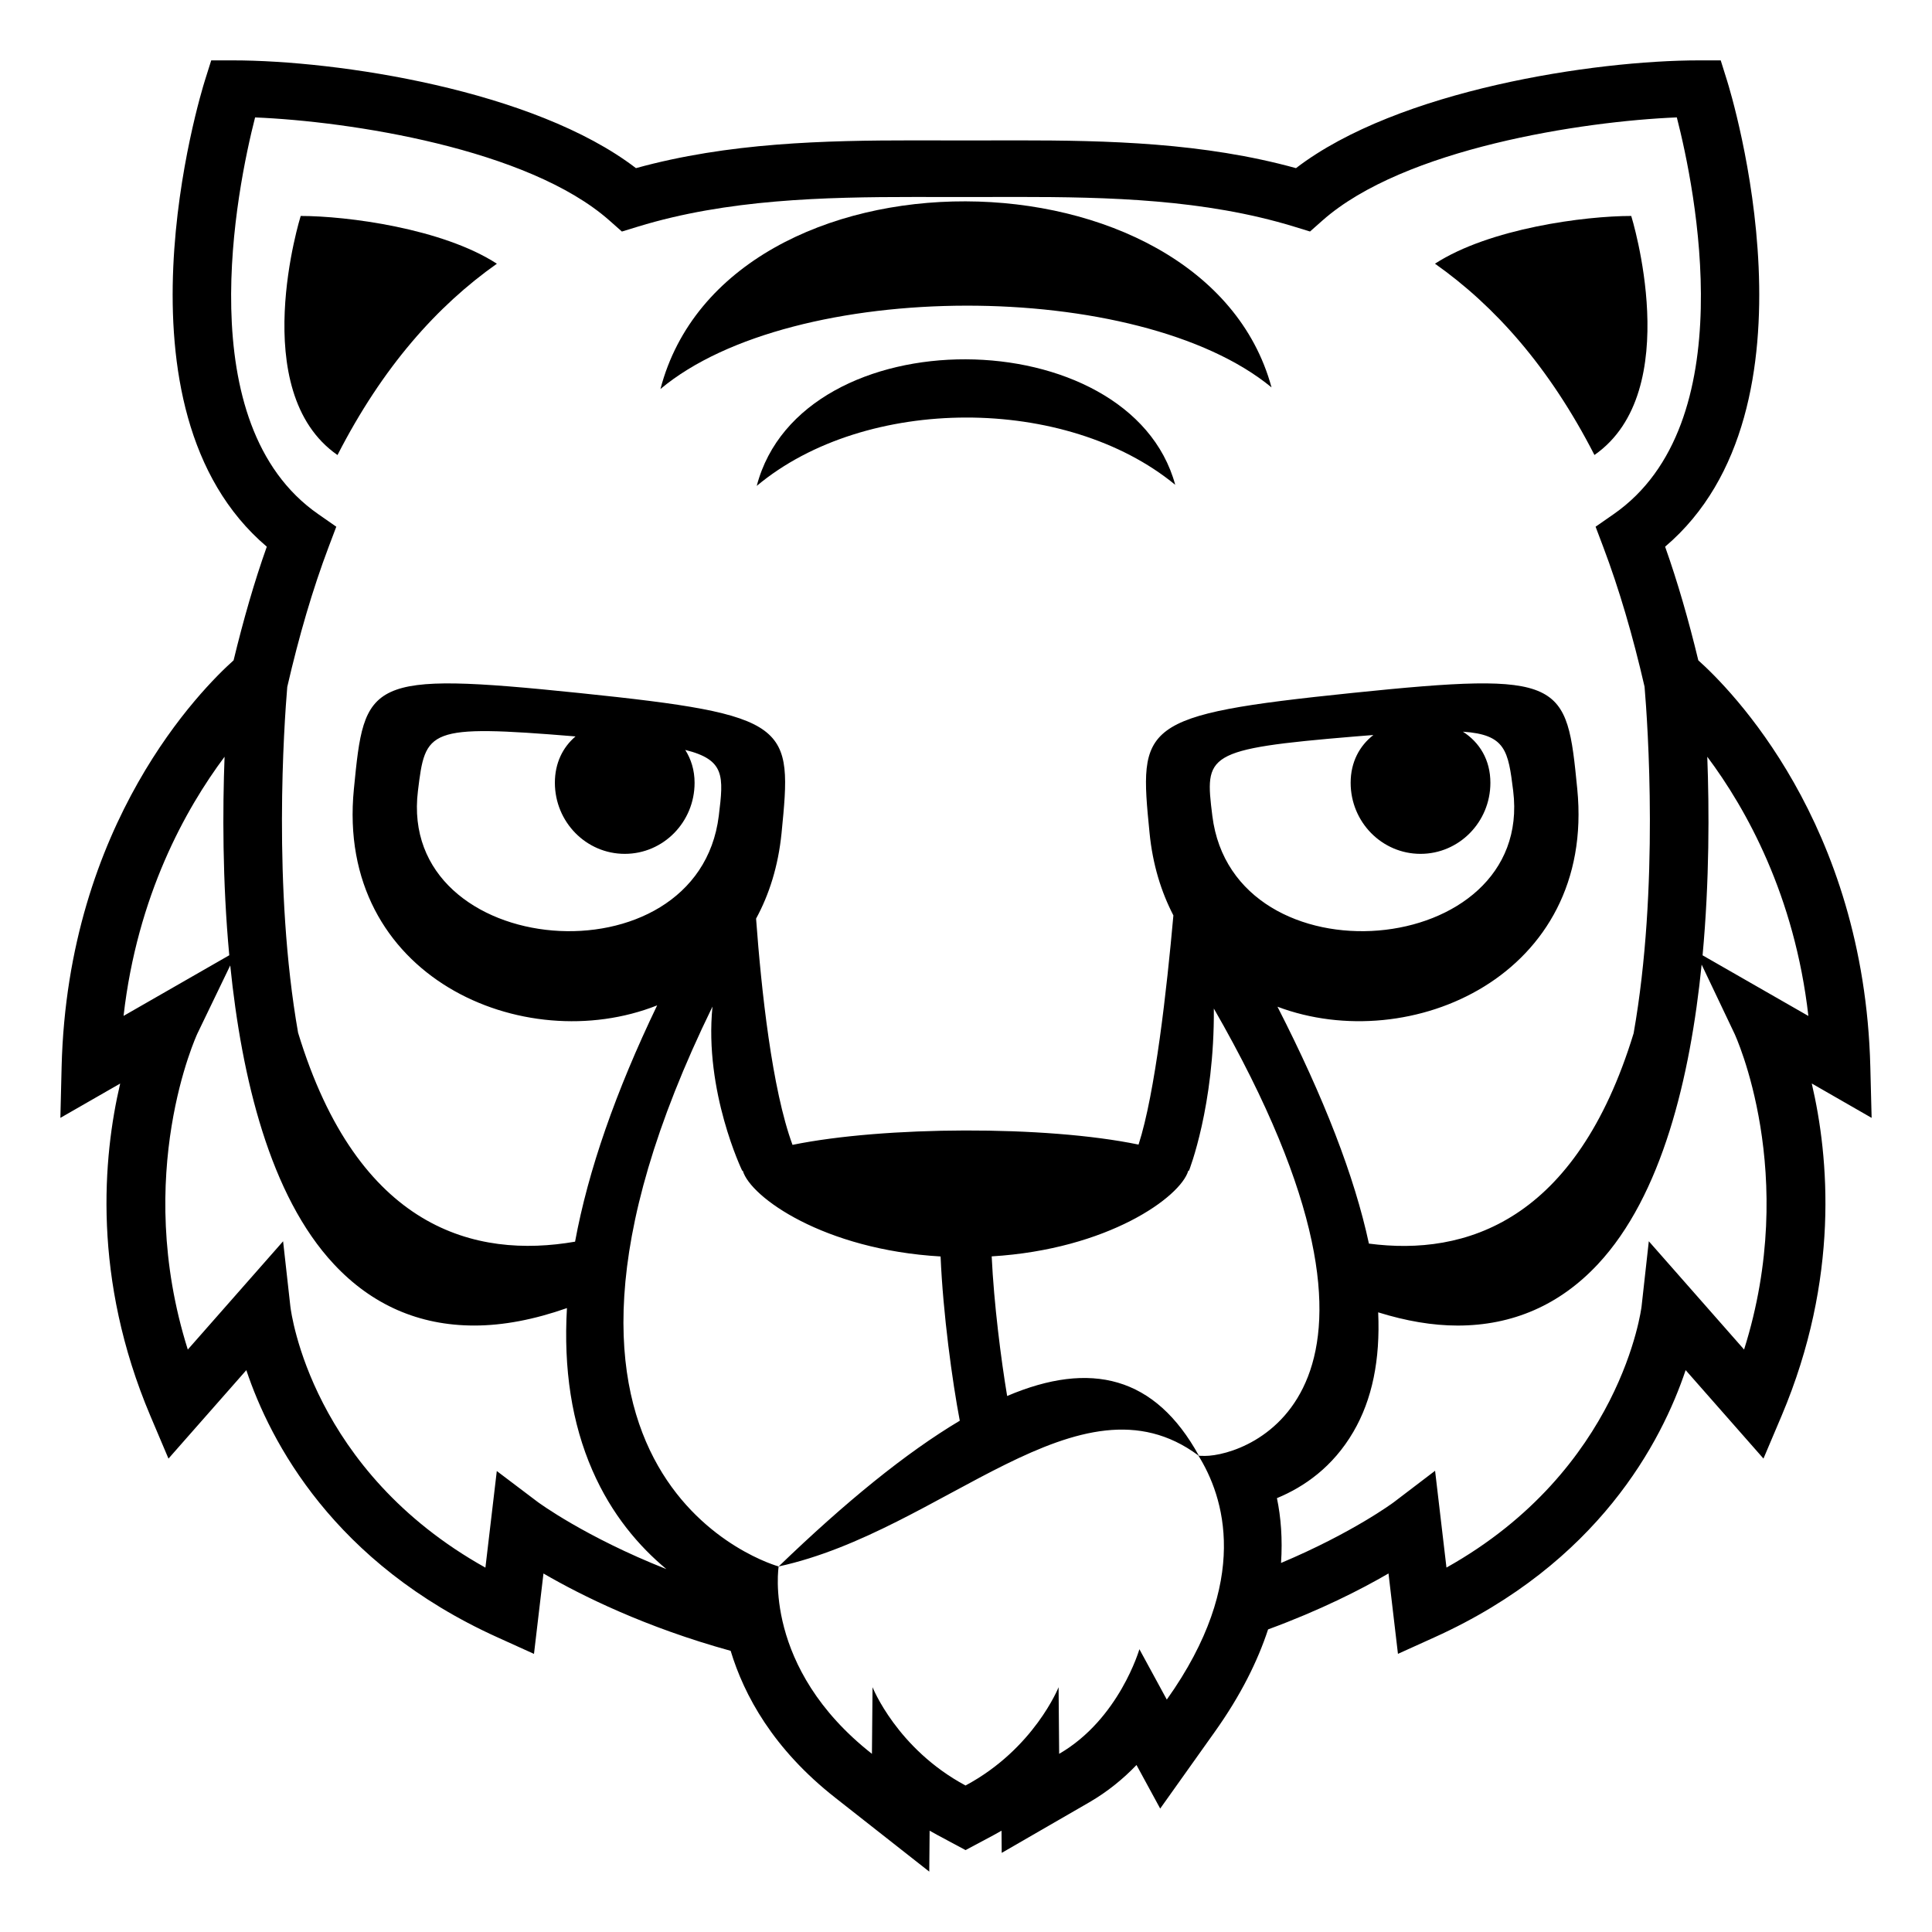 <svg xmlns="http://www.w3.org/2000/svg" viewBox="0 0 64 64" enable-background="new 0 0 64 64"><path d="m11.18 15.074c1.493-2.916 3.297-4.938 5.28-6.338-1.807-1.171-4.966-1.582-6.499-1.582 0 0-1.817 5.811 1.219 7.92"/><path d="m52.818 15.072c3.032-2.109 1.219-7.918 1.219-7.918-1.536 0-4.693.41-6.502 1.581 1.985 1.401 3.789 3.421 5.283 6.337"/><path d="m42.121 12.833c-2.216-8.148-18.058-8.305-20.243.054 4.389-3.675 15.856-3.671 20.243-.054"/><path d="m25.068 16.096c3.608-3.017 10.254-3.009 13.863-.036-1.497-5.491-12.386-5.607-13.863.036"/><path d="m62 37.031l-.043-1.689c-.202-8.092-4.651-12.531-5.698-13.467-.322-1.333-.685-2.596-1.1-3.765 5.384-4.57 2.193-14.991 2.05-15.446l-.208-.664h-.716c-3.463 0-9.974.977-13.354 3.57-3.063-.846-6.236-.92-9.236-.92l-1.695.003-1.697-.003c-3 0-6.174.074-9.236.92-3.381-2.593-9.893-3.57-13.355-3.57h-.715l-.209.664c-.144.455-3.334 10.876 2.05 15.446-.416 1.169-.777 2.431-1.1 3.764-1.044.934-5.496 5.372-5.697 13.468l-.041 1.689 1.981-1.137c-.571 2.436-.929 6.451.998 11.004l.602 1.42 2.579-2.93c.793 2.372 2.894 6.396 8.313 8.848l1.216.551.314-2.663c1.269.738 3.385 1.785 6.201 2.562.444 1.469 1.406 3.25 3.466 4.867l3.113 2.447.012-1.356c.084.049.17.097.257.143l.934.5.935-.5c.086-.046.172-.094.256-.143l.006.735 2.895-1.672c.617-.357 1.137-.787 1.57-1.239l.785 1.443 1.811-2.546c.861-1.21 1.42-2.344 1.763-3.389 1.726-.634 3.078-1.322 3.989-1.853l.313 2.663 1.217-.551c5.419-2.452 7.519-6.476 8.313-8.848l2.578 2.93.602-1.42c1.926-4.553 1.568-8.569.998-11.005l1.983 1.139m-53.55-33.141c3.113.127 9.042 1.028 11.74 3.416l.411.364.532-.163c2.958-.906 6.151-.982 9.169-.982l1.698.002 1.695-.003c3.018 0 6.211.076 9.17.982l.531.163.411-.364c2.698-2.388 8.628-3.289 11.74-3.416.604 2.353 2.209 10.153-2.093 13.143l-.598.416.253.669c.527 1.393.981 2.943 1.369 4.63.103 1.208.489 6.661-.362 11.482-1.907 6.24-5.571 7.387-8.769 6.967-.475-2.217-1.486-4.829-3.029-7.847 4.403 1.657 10.539-1.035 9.931-7.213-.355-3.599-.408-3.907-7.467-3.18-7.064.73-7.057 1.046-6.701 4.641.104 1.048.386 1.949.789 2.727-.217 2.437-.603 5.894-1.154 7.592-3.082-.64-8.44-.609-11.463.009-.68-1.844-1.033-5.128-1.207-7.494.435-.799.734-1.739.844-2.833.354-3.595.362-3.91-6.701-4.641-7.059-.728-7.113-.419-7.466 3.18-.616 6.232 5.635 8.918 10.046 7.167-1.374 2.858-2.286 5.474-2.719 7.828-3.289.569-7.19-.399-9.175-6.92-.845-4.808-.462-10.237-.359-11.458.389-1.688.843-3.242 1.371-4.637l.253-.669-.597-.416c-4.294-2.983-2.694-10.789-2.093-13.142m38.607 24.395c1.277 0 2.314-1.054 2.314-2.354 0-.761-.359-1.339-.91-1.693 1.418.096 1.5.629 1.665 1.959.693 5.619-9.272 6.444-9.966.827-.251-2.033-.255-2.211 4.711-2.626.221-.019.422-.034.624-.05-.459.359-.753.896-.753 1.583 0 1.3 1.035 2.354 2.315 2.354m-26.361 0c1.28 0 2.313-1.054 2.313-2.354 0-.423-.118-.785-.309-1.089 1.322.329 1.272.865 1.111 2.182-.692 5.617-10.661 4.792-9.966-.827.249-2.03.29-2.208 5.22-1.802-.422.359-.684.882-.684 1.536.002 1.3 1.037 2.354 2.315 2.354m-16.603 5.368c.455-3.99 2.058-6.86 3.346-8.585-.065 1.735-.074 4.104.156 6.576l-3.502 2.009m13.724 16.105l-1.36-1.028-.377 3.2c-5.751-3.211-6.434-8.42-6.461-8.651l-.241-2.16-3.157 3.587c-1.835-5.821.296-10.42.318-10.468l1.088-2.257c.379 3.729 1.316 7.631 3.435 9.898 1.259 1.348 2.822 2.031 4.646 2.031 0 0 .001 0 .003 0 .963 0 1.985-.198 3.07-.578-.117 2.012.159 3.808.843 5.376.641 1.471 1.548 2.519 2.451 3.271-2.698-1.069-4.229-2.201-4.258-2.221m20.835 6.543l-.908-1.669c0 0-.669 2.316-2.658 3.466l-.019-2.207c0 0-.811 2.04-3.082 3.256-2.271-1.216-3.081-3.256-3.081-3.256l-.02 2.207c-3.634-2.854-3.09-6.207-3.09-6.207s-9.929-2.711-2.192-18.547c-.282 2.811.983 5.434.983 5.434l.022.007c.255.873 2.682 2.613 6.551 2.837.081 1.895.387 4.133.636 5.441-1.783 1.063-3.783 2.69-6 4.828 5.443-1.186 9.962-6.599 13.899-3.681.848 1.354 1.768 4.143-1.041 8.091m1.262-8.072c-.127 0-.199-.006-.199-.006-1.447-2.633-3.582-3.159-6.352-1.979-.202-1.208-.438-3.052-.512-4.625 3.851-.233 6.254-1.964 6.512-2.834l.025-.008c0 0 .846-2.141.822-5.368 7.325 12.745 1.091 14.82-.296 14.82m17.861-3.524l-3.156-3.587-.24 2.16c-.007.057-.671 5.407-6.463 8.65l-.377-3.207-1.361 1.037c-.026.02-1.363 1.014-3.742 2.017.053-.794-.004-1.519-.136-2.147.901-.372 1.853-1.032 2.532-2.197.625-1.069.893-2.39.822-3.958.922.287 1.801.438 2.631.438 1.824 0 3.388-.685 4.646-2.032 2.124-2.272 3.062-6.189 3.438-9.926l1.086 2.283c.024.048 2.156 4.648.32 10.469m-1.375-13.059c.229-2.473.221-4.843.156-6.578 1.29 1.726 2.893 4.596 3.349 8.587l-3.505-2.009"/></svg>